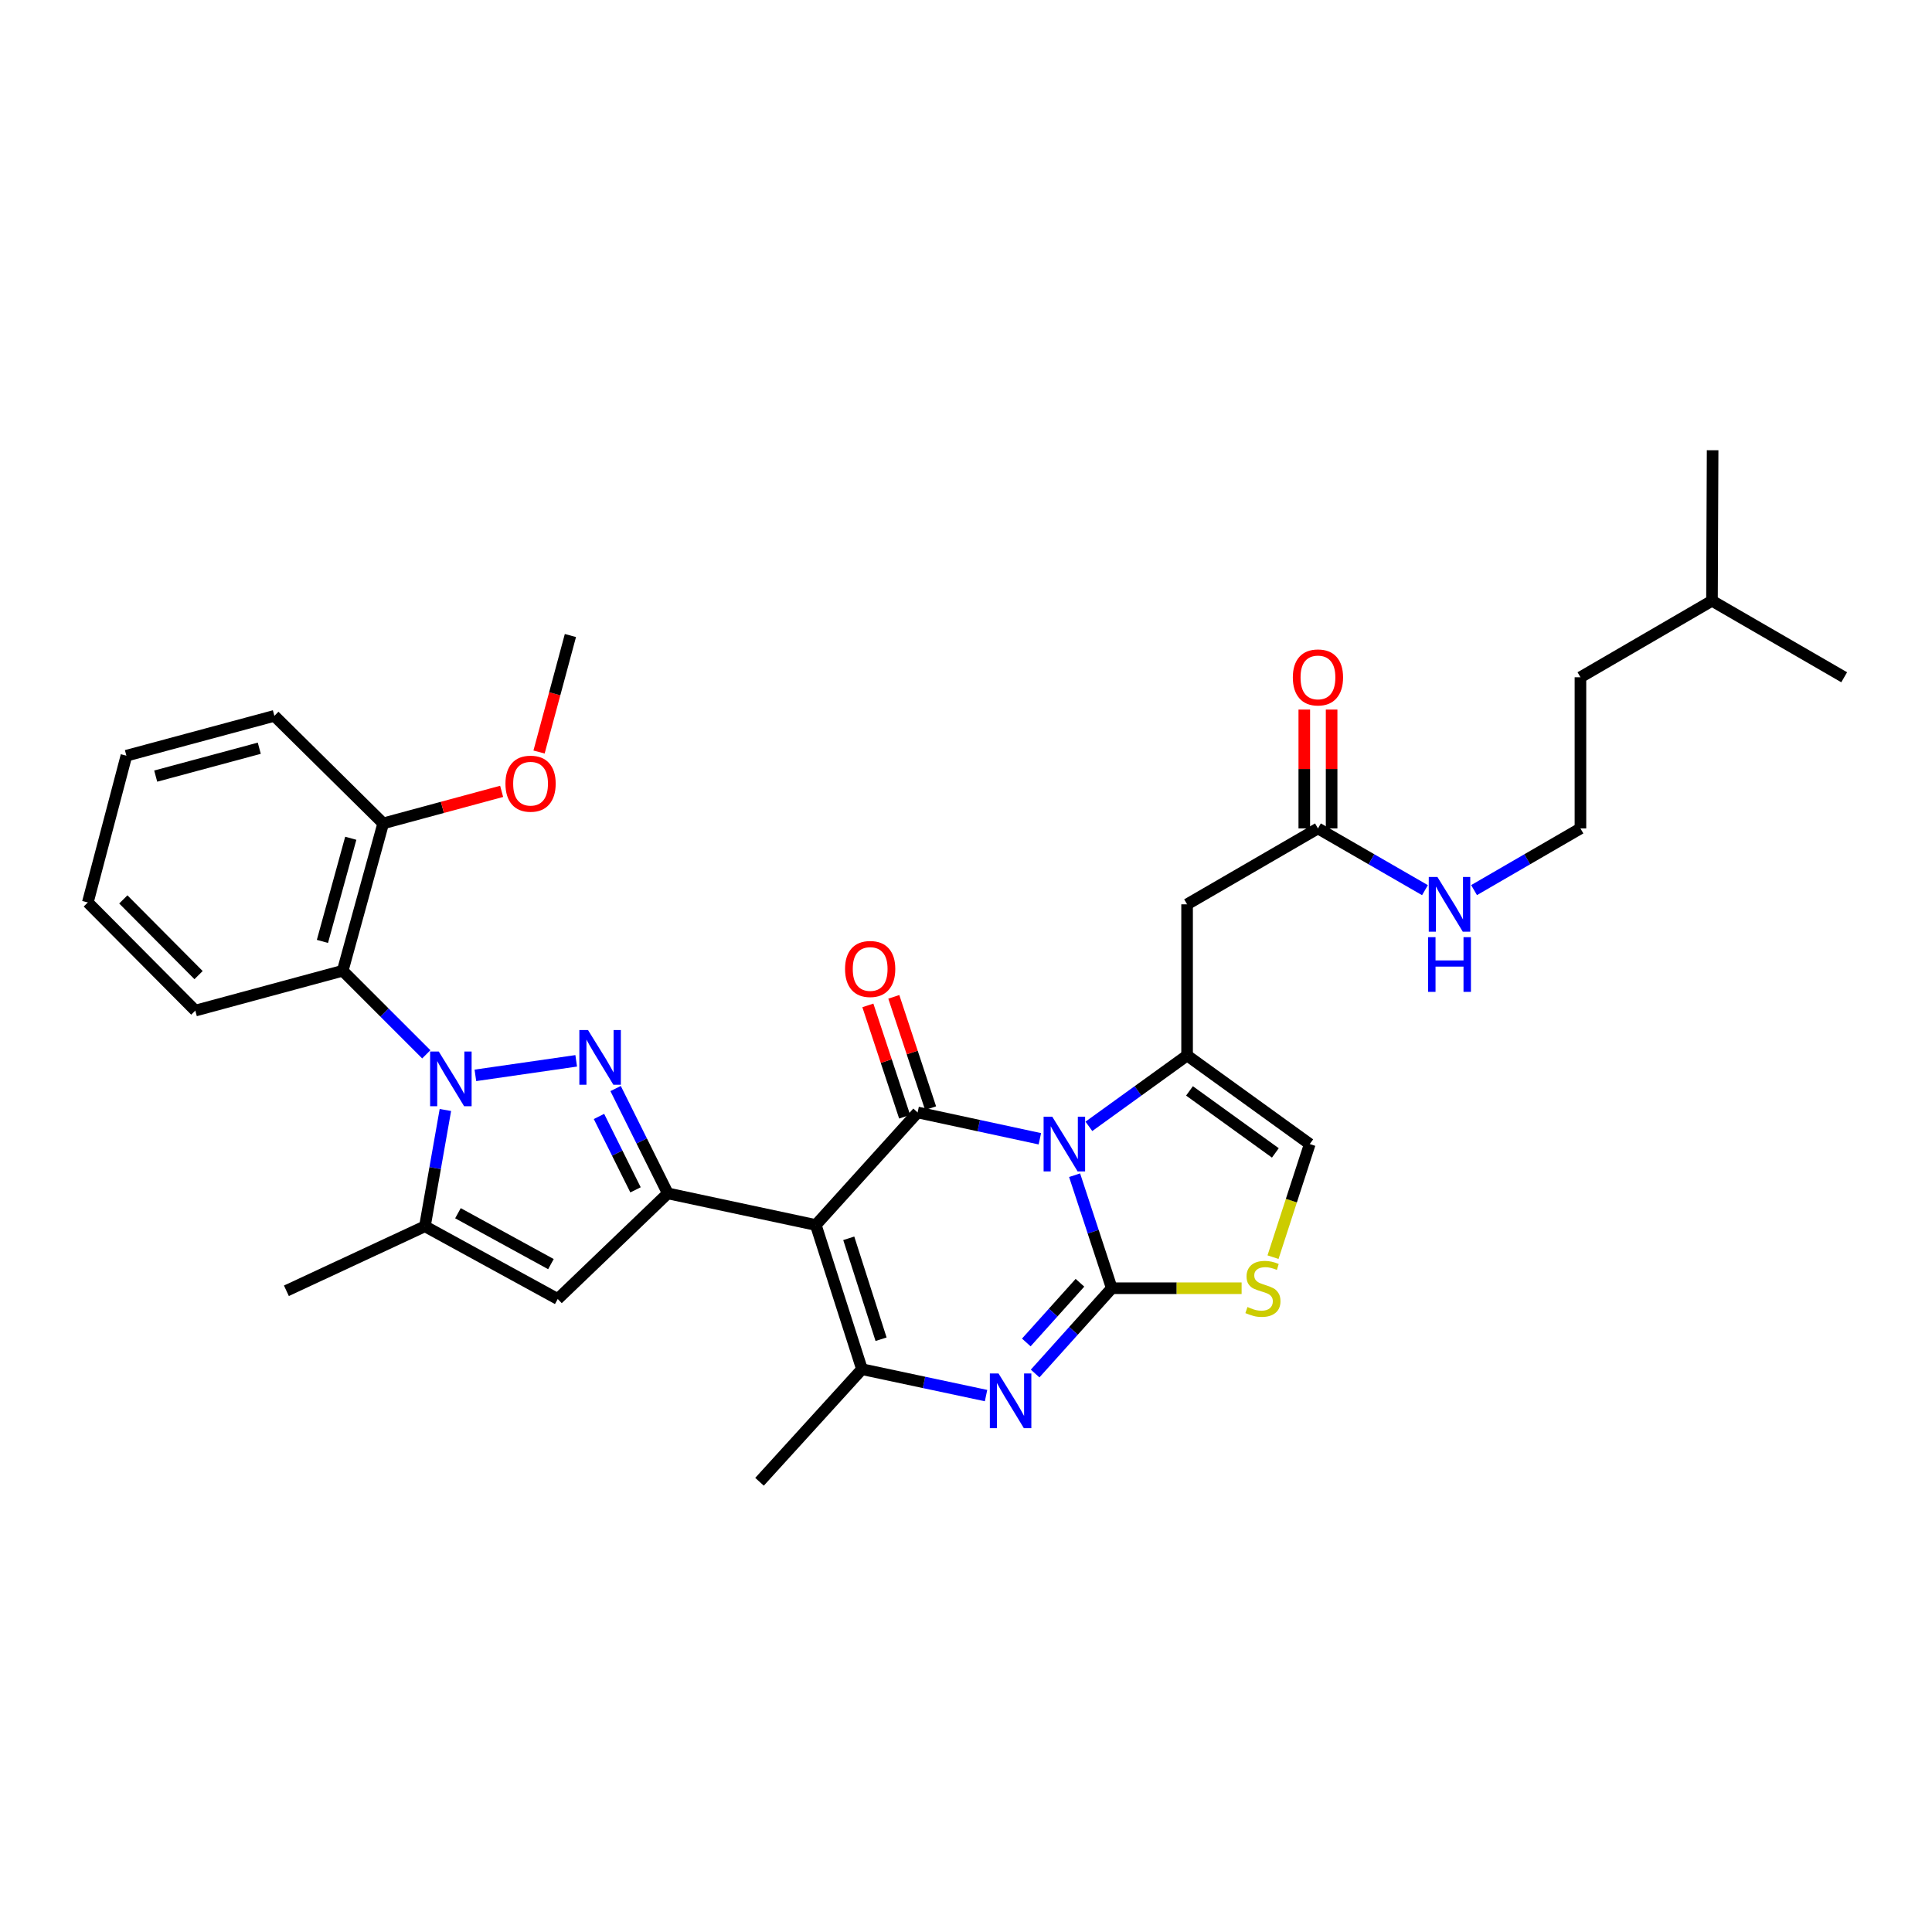 <?xml version='1.0' encoding='iso-8859-1'?>
<svg version='1.1' baseProfile='full'
              xmlns='http://www.w3.org/2000/svg'
                      xmlns:rdkit='http://www.rdkit.org/xml'
                      xmlns:xlink='http://www.w3.org/1999/xlink'
                  xml:space='preserve'
width='1000px' height='1000px' viewBox='0 0 1000 1000'>
<!-- END OF HEADER -->
<rect style='opacity:1.0;fill:#FFFFFF;stroke:none' width='1000' height='1000' x='0' y='0'> </rect>
<path class='bond-0' d='M 556.211,608.285 L 565.831,637.536' style='fill:none;fill-rule:evenodd;stroke:#0000FF;stroke-width:6px;stroke-linecap:butt;stroke-linejoin:miter;stroke-opacity:1' />
<path class='bond-0' d='M 565.831,637.536 L 575.451,666.788' style='fill:none;fill-rule:evenodd;stroke:#000000;stroke-width:6px;stroke-linecap:butt;stroke-linejoin:miter;stroke-opacity:1' />
<path class='bond-2' d='M 538.226,589.429 L 506.59,582.613' style='fill:none;fill-rule:evenodd;stroke:#0000FF;stroke-width:6px;stroke-linecap:butt;stroke-linejoin:miter;stroke-opacity:1' />
<path class='bond-2' d='M 506.59,582.613 L 474.954,575.797' style='fill:none;fill-rule:evenodd;stroke:#000000;stroke-width:6px;stroke-linecap:butt;stroke-linejoin:miter;stroke-opacity:1' />
<path class='bond-7' d='M 563.607,582.995 L 589.02,564.65' style='fill:none;fill-rule:evenodd;stroke:#0000FF;stroke-width:6px;stroke-linecap:butt;stroke-linejoin:miter;stroke-opacity:1' />
<path class='bond-7' d='M 589.02,564.65 L 614.434,546.305' style='fill:none;fill-rule:evenodd;stroke:#000000;stroke-width:6px;stroke-linecap:butt;stroke-linejoin:miter;stroke-opacity:1' />
<path class='bond-6' d='M 575.451,666.788 L 555.616,688.858' style='fill:none;fill-rule:evenodd;stroke:#000000;stroke-width:6px;stroke-linecap:butt;stroke-linejoin:miter;stroke-opacity:1' />
<path class='bond-6' d='M 555.616,688.858 L 535.78,710.928' style='fill:none;fill-rule:evenodd;stroke:#0000FF;stroke-width:6px;stroke-linecap:butt;stroke-linejoin:miter;stroke-opacity:1' />
<path class='bond-6' d='M 558.983,663.956 L 545.098,679.405' style='fill:none;fill-rule:evenodd;stroke:#000000;stroke-width:6px;stroke-linecap:butt;stroke-linejoin:miter;stroke-opacity:1' />
<path class='bond-6' d='M 545.098,679.405 L 531.213,694.854' style='fill:none;fill-rule:evenodd;stroke:#0000FF;stroke-width:6px;stroke-linecap:butt;stroke-linejoin:miter;stroke-opacity:1' />
<path class='bond-11' d='M 575.451,666.788 L 609.053,666.788' style='fill:none;fill-rule:evenodd;stroke:#000000;stroke-width:6px;stroke-linecap:butt;stroke-linejoin:miter;stroke-opacity:1' />
<path class='bond-11' d='M 609.053,666.788 L 642.655,666.788' style='fill:none;fill-rule:evenodd;stroke:#CCCC00;stroke-width:6px;stroke-linecap:butt;stroke-linejoin:miter;stroke-opacity:1' />
<path class='bond-1' d='M 422.263,634.059 L 474.954,575.797' style='fill:none;fill-rule:evenodd;stroke:#000000;stroke-width:6px;stroke-linecap:butt;stroke-linejoin:miter;stroke-opacity:1' />
<path class='bond-5' d='M 422.263,634.059 L 345.657,617.702' style='fill:none;fill-rule:evenodd;stroke:#000000;stroke-width:6px;stroke-linecap:butt;stroke-linejoin:miter;stroke-opacity:1' />
<path class='bond-8' d='M 422.263,634.059 L 446.153,708.693' style='fill:none;fill-rule:evenodd;stroke:#000000;stroke-width:6px;stroke-linecap:butt;stroke-linejoin:miter;stroke-opacity:1' />
<path class='bond-8' d='M 439.314,640.943 L 456.038,693.186' style='fill:none;fill-rule:evenodd;stroke:#000000;stroke-width:6px;stroke-linecap:butt;stroke-linejoin:miter;stroke-opacity:1' />
<path class='bond-16' d='M 481.668,573.579 L 472.15,544.77' style='fill:none;fill-rule:evenodd;stroke:#000000;stroke-width:6px;stroke-linecap:butt;stroke-linejoin:miter;stroke-opacity:1' />
<path class='bond-16' d='M 472.15,544.77 L 462.632,515.96' style='fill:none;fill-rule:evenodd;stroke:#FF0000;stroke-width:6px;stroke-linecap:butt;stroke-linejoin:miter;stroke-opacity:1' />
<path class='bond-16' d='M 468.241,578.015 L 458.723,549.206' style='fill:none;fill-rule:evenodd;stroke:#000000;stroke-width:6px;stroke-linecap:butt;stroke-linejoin:miter;stroke-opacity:1' />
<path class='bond-16' d='M 458.723,549.206 L 449.205,520.396' style='fill:none;fill-rule:evenodd;stroke:#FF0000;stroke-width:6px;stroke-linecap:butt;stroke-linejoin:miter;stroke-opacity:1' />
<path class='bond-3' d='M 246.059,556.606 L 298.24,549.085' style='fill:none;fill-rule:evenodd;stroke:#0000FF;stroke-width:6px;stroke-linecap:butt;stroke-linejoin:miter;stroke-opacity:1' />
<path class='bond-12' d='M 220.648,545.717 L 199.016,524.088' style='fill:none;fill-rule:evenodd;stroke:#0000FF;stroke-width:6px;stroke-linecap:butt;stroke-linejoin:miter;stroke-opacity:1' />
<path class='bond-12' d='M 199.016,524.088 L 177.384,502.459' style='fill:none;fill-rule:evenodd;stroke:#000000;stroke-width:6px;stroke-linecap:butt;stroke-linejoin:miter;stroke-opacity:1' />
<path class='bond-35' d='M 230.533,574.531 L 225.233,604.625' style='fill:none;fill-rule:evenodd;stroke:#0000FF;stroke-width:6px;stroke-linecap:butt;stroke-linejoin:miter;stroke-opacity:1' />
<path class='bond-35' d='M 225.233,604.625 L 219.933,634.719' style='fill:none;fill-rule:evenodd;stroke:#000000;stroke-width:6px;stroke-linecap:butt;stroke-linejoin:miter;stroke-opacity:1' />
<path class='bond-4' d='M 318.638,563.428 L 332.147,590.565' style='fill:none;fill-rule:evenodd;stroke:#0000FF;stroke-width:6px;stroke-linecap:butt;stroke-linejoin:miter;stroke-opacity:1' />
<path class='bond-4' d='M 332.147,590.565 L 345.657,617.702' style='fill:none;fill-rule:evenodd;stroke:#000000;stroke-width:6px;stroke-linecap:butt;stroke-linejoin:miter;stroke-opacity:1' />
<path class='bond-4' d='M 310.031,577.871 L 319.488,596.867' style='fill:none;fill-rule:evenodd;stroke:#0000FF;stroke-width:6px;stroke-linecap:butt;stroke-linejoin:miter;stroke-opacity:1' />
<path class='bond-4' d='M 319.488,596.867 L 328.945,615.863' style='fill:none;fill-rule:evenodd;stroke:#000000;stroke-width:6px;stroke-linecap:butt;stroke-linejoin:miter;stroke-opacity:1' />
<path class='bond-10' d='M 345.657,617.702 L 288.683,672.358' style='fill:none;fill-rule:evenodd;stroke:#000000;stroke-width:6px;stroke-linecap:butt;stroke-linejoin:miter;stroke-opacity:1' />
<path class='bond-34' d='M 510.375,722.354 L 478.264,715.524' style='fill:none;fill-rule:evenodd;stroke:#0000FF;stroke-width:6px;stroke-linecap:butt;stroke-linejoin:miter;stroke-opacity:1' />
<path class='bond-34' d='M 478.264,715.524 L 446.153,708.693' style='fill:none;fill-rule:evenodd;stroke:#000000;stroke-width:6px;stroke-linecap:butt;stroke-linejoin:miter;stroke-opacity:1' />
<path class='bond-13' d='M 614.434,546.305 L 614.434,468.08' style='fill:none;fill-rule:evenodd;stroke:#000000;stroke-width:6px;stroke-linecap:butt;stroke-linejoin:miter;stroke-opacity:1' />
<path class='bond-14' d='M 614.434,546.305 L 677.928,592.161' style='fill:none;fill-rule:evenodd;stroke:#000000;stroke-width:6px;stroke-linecap:butt;stroke-linejoin:miter;stroke-opacity:1' />
<path class='bond-14' d='M 615.678,564.647 L 660.124,596.747' style='fill:none;fill-rule:evenodd;stroke:#000000;stroke-width:6px;stroke-linecap:butt;stroke-linejoin:miter;stroke-opacity:1' />
<path class='bond-20' d='M 446.153,708.693 L 393.124,766.962' style='fill:none;fill-rule:evenodd;stroke:#000000;stroke-width:6px;stroke-linecap:butt;stroke-linejoin:miter;stroke-opacity:1' />
<path class='bond-9' d='M 219.933,634.719 L 288.683,672.358' style='fill:none;fill-rule:evenodd;stroke:#000000;stroke-width:6px;stroke-linecap:butt;stroke-linejoin:miter;stroke-opacity:1' />
<path class='bond-9' d='M 237.037,627.96 L 285.162,654.308' style='fill:none;fill-rule:evenodd;stroke:#000000;stroke-width:6px;stroke-linecap:butt;stroke-linejoin:miter;stroke-opacity:1' />
<path class='bond-21' d='M 219.933,634.719 L 148.238,668.107' style='fill:none;fill-rule:evenodd;stroke:#000000;stroke-width:6px;stroke-linecap:butt;stroke-linejoin:miter;stroke-opacity:1' />
<path class='bond-33' d='M 658.914,650.706 L 668.421,621.434' style='fill:none;fill-rule:evenodd;stroke:#CCCC00;stroke-width:6px;stroke-linecap:butt;stroke-linejoin:miter;stroke-opacity:1' />
<path class='bond-33' d='M 668.421,621.434 L 677.928,592.161' style='fill:none;fill-rule:evenodd;stroke:#000000;stroke-width:6px;stroke-linecap:butt;stroke-linejoin:miter;stroke-opacity:1' />
<path class='bond-17' d='M 177.384,502.459 L 198.337,426.183' style='fill:none;fill-rule:evenodd;stroke:#000000;stroke-width:6px;stroke-linecap:butt;stroke-linejoin:miter;stroke-opacity:1' />
<path class='bond-17' d='M 166.891,487.272 L 181.558,433.879' style='fill:none;fill-rule:evenodd;stroke:#000000;stroke-width:6px;stroke-linecap:butt;stroke-linejoin:miter;stroke-opacity:1' />
<path class='bond-22' d='M 177.384,502.459 L 101.092,523.082' style='fill:none;fill-rule:evenodd;stroke:#000000;stroke-width:6px;stroke-linecap:butt;stroke-linejoin:miter;stroke-opacity:1' />
<path class='bond-15' d='M 614.434,468.08 L 682.17,428.791' style='fill:none;fill-rule:evenodd;stroke:#000000;stroke-width:6px;stroke-linecap:butt;stroke-linejoin:miter;stroke-opacity:1' />
<path class='bond-18' d='M 689.241,428.791 L 689.241,398.029' style='fill:none;fill-rule:evenodd;stroke:#000000;stroke-width:6px;stroke-linecap:butt;stroke-linejoin:miter;stroke-opacity:1' />
<path class='bond-18' d='M 689.241,398.029 L 689.241,367.267' style='fill:none;fill-rule:evenodd;stroke:#FF0000;stroke-width:6px;stroke-linecap:butt;stroke-linejoin:miter;stroke-opacity:1' />
<path class='bond-18' d='M 675.1,428.791 L 675.1,398.029' style='fill:none;fill-rule:evenodd;stroke:#000000;stroke-width:6px;stroke-linecap:butt;stroke-linejoin:miter;stroke-opacity:1' />
<path class='bond-18' d='M 675.1,398.029 L 675.1,367.267' style='fill:none;fill-rule:evenodd;stroke:#FF0000;stroke-width:6px;stroke-linecap:butt;stroke-linejoin:miter;stroke-opacity:1' />
<path class='bond-19' d='M 682.17,428.791 L 709.866,444.77' style='fill:none;fill-rule:evenodd;stroke:#000000;stroke-width:6px;stroke-linecap:butt;stroke-linejoin:miter;stroke-opacity:1' />
<path class='bond-19' d='M 709.866,444.77 L 737.562,460.75' style='fill:none;fill-rule:evenodd;stroke:#0000FF;stroke-width:6px;stroke-linecap:butt;stroke-linejoin:miter;stroke-opacity:1' />
<path class='bond-23' d='M 198.337,426.183 L 228.991,417.893' style='fill:none;fill-rule:evenodd;stroke:#000000;stroke-width:6px;stroke-linecap:butt;stroke-linejoin:miter;stroke-opacity:1' />
<path class='bond-23' d='M 228.991,417.893 L 259.645,409.603' style='fill:none;fill-rule:evenodd;stroke:#FF0000;stroke-width:6px;stroke-linecap:butt;stroke-linejoin:miter;stroke-opacity:1' />
<path class='bond-25' d='M 198.337,426.183 L 142.015,370.529' style='fill:none;fill-rule:evenodd;stroke:#000000;stroke-width:6px;stroke-linecap:butt;stroke-linejoin:miter;stroke-opacity:1' />
<path class='bond-24' d='M 762.966,460.718 L 790.501,444.755' style='fill:none;fill-rule:evenodd;stroke:#0000FF;stroke-width:6px;stroke-linecap:butt;stroke-linejoin:miter;stroke-opacity:1' />
<path class='bond-24' d='M 790.501,444.755 L 818.036,428.791' style='fill:none;fill-rule:evenodd;stroke:#000000;stroke-width:6px;stroke-linecap:butt;stroke-linejoin:miter;stroke-opacity:1' />
<path class='bond-29' d='M 101.092,523.082 L 45.455,467.106' style='fill:none;fill-rule:evenodd;stroke:#000000;stroke-width:6px;stroke-linecap:butt;stroke-linejoin:miter;stroke-opacity:1' />
<path class='bond-29' d='M 102.776,504.716 L 63.83,465.533' style='fill:none;fill-rule:evenodd;stroke:#000000;stroke-width:6px;stroke-linecap:butt;stroke-linejoin:miter;stroke-opacity:1' />
<path class='bond-28' d='M 279.01,389.249 L 287.126,359.098' style='fill:none;fill-rule:evenodd;stroke:#FF0000;stroke-width:6px;stroke-linecap:butt;stroke-linejoin:miter;stroke-opacity:1' />
<path class='bond-28' d='M 287.126,359.098 L 295.243,328.946' style='fill:none;fill-rule:evenodd;stroke:#000000;stroke-width:6px;stroke-linecap:butt;stroke-linejoin:miter;stroke-opacity:1' />
<path class='bond-26' d='M 818.036,428.791 L 818.036,350.551' style='fill:none;fill-rule:evenodd;stroke:#000000;stroke-width:6px;stroke-linecap:butt;stroke-linejoin:miter;stroke-opacity:1' />
<path class='bond-32' d='M 142.015,370.529 L 65.425,391.152' style='fill:none;fill-rule:evenodd;stroke:#000000;stroke-width:6px;stroke-linecap:butt;stroke-linejoin:miter;stroke-opacity:1' />
<path class='bond-32' d='M 134.204,387.278 L 80.59,401.713' style='fill:none;fill-rule:evenodd;stroke:#000000;stroke-width:6px;stroke-linecap:butt;stroke-linejoin:miter;stroke-opacity:1' />
<path class='bond-27' d='M 818.036,350.551 L 886.118,310.956' style='fill:none;fill-rule:evenodd;stroke:#000000;stroke-width:6px;stroke-linecap:butt;stroke-linejoin:miter;stroke-opacity:1' />
<path class='bond-30' d='M 886.118,310.956 L 954.545,350.551' style='fill:none;fill-rule:evenodd;stroke:#000000;stroke-width:6px;stroke-linecap:butt;stroke-linejoin:miter;stroke-opacity:1' />
<path class='bond-31' d='M 886.118,310.956 L 886.448,233.038' style='fill:none;fill-rule:evenodd;stroke:#000000;stroke-width:6px;stroke-linecap:butt;stroke-linejoin:miter;stroke-opacity:1' />
<path class='bond-36' d='M 45.455,467.106 L 65.425,391.152' style='fill:none;fill-rule:evenodd;stroke:#000000;stroke-width:6px;stroke-linecap:butt;stroke-linejoin:miter;stroke-opacity:1' />
<path  class='atom-0' d='M 544.648 578.001
L 553.928 593.001
Q 554.848 594.481, 556.328 597.161
Q 557.808 599.841, 557.888 600.001
L 557.888 578.001
L 561.648 578.001
L 561.648 606.321
L 557.768 606.321
L 547.808 589.921
Q 546.648 588.001, 545.408 585.801
Q 544.208 583.601, 543.848 582.921
L 543.848 606.321
L 540.168 606.321
L 540.168 578.001
L 544.648 578.001
' fill='#0000FF'/>
<path  class='atom-4' d='M 227.108 544.275
L 236.388 559.275
Q 237.308 560.755, 238.788 563.435
Q 240.268 566.115, 240.348 566.275
L 240.348 544.275
L 244.108 544.275
L 244.108 572.595
L 240.228 572.595
L 230.268 556.195
Q 229.108 554.275, 227.868 552.075
Q 226.668 549.875, 226.308 549.195
L 226.308 572.595
L 222.628 572.595
L 222.628 544.275
L 227.108 544.275
' fill='#0000FF'/>
<path  class='atom-5' d='M 304.35 533.142
L 313.63 548.142
Q 314.55 549.622, 316.03 552.302
Q 317.51 554.982, 317.59 555.142
L 317.59 533.142
L 321.35 533.142
L 321.35 561.462
L 317.47 561.462
L 307.51 545.062
Q 306.35 543.142, 305.11 540.942
Q 303.91 538.742, 303.55 538.062
L 303.55 561.462
L 299.87 561.462
L 299.87 533.142
L 304.35 533.142
' fill='#0000FF'/>
<path  class='atom-7' d='M 516.822 710.897
L 526.102 725.897
Q 527.022 727.377, 528.502 730.057
Q 529.982 732.737, 530.062 732.897
L 530.062 710.897
L 533.822 710.897
L 533.822 739.217
L 529.942 739.217
L 519.982 722.817
Q 518.822 720.897, 517.582 718.697
Q 516.382 716.497, 516.022 715.817
L 516.022 739.217
L 512.342 739.217
L 512.342 710.897
L 516.822 710.897
' fill='#0000FF'/>
<path  class='atom-12' d='M 645.691 676.508
Q 646.011 676.628, 647.331 677.188
Q 648.651 677.748, 650.091 678.108
Q 651.571 678.428, 653.011 678.428
Q 655.691 678.428, 657.251 677.148
Q 658.811 675.828, 658.811 673.548
Q 658.811 671.988, 658.011 671.028
Q 657.251 670.068, 656.051 669.548
Q 654.851 669.028, 652.851 668.428
Q 650.331 667.668, 648.811 666.948
Q 647.331 666.228, 646.251 664.708
Q 645.211 663.188, 645.211 660.628
Q 645.211 657.068, 647.611 654.868
Q 650.051 652.668, 654.851 652.668
Q 658.131 652.668, 661.851 654.228
L 660.931 657.308
Q 657.531 655.908, 654.971 655.908
Q 652.211 655.908, 650.691 657.068
Q 649.171 658.188, 649.211 660.148
Q 649.211 661.668, 649.971 662.588
Q 650.771 663.508, 651.891 664.028
Q 653.051 664.548, 654.971 665.148
Q 657.531 665.948, 659.051 666.748
Q 660.571 667.548, 661.651 669.188
Q 662.771 670.788, 662.771 673.548
Q 662.771 677.468, 660.131 679.588
Q 657.531 681.668, 653.171 681.668
Q 650.651 681.668, 648.731 681.108
Q 646.851 680.588, 644.611 679.668
L 645.691 676.508
' fill='#CCCC00'/>
<path  class='atom-17' d='M 437.396 501.541
Q 437.396 494.741, 440.756 490.941
Q 444.116 487.141, 450.396 487.141
Q 456.676 487.141, 460.036 490.941
Q 463.396 494.741, 463.396 501.541
Q 463.396 508.421, 459.996 512.341
Q 456.596 516.221, 450.396 516.221
Q 444.156 516.221, 440.756 512.341
Q 437.396 508.461, 437.396 501.541
M 450.396 513.021
Q 454.716 513.021, 457.036 510.141
Q 459.396 507.221, 459.396 501.541
Q 459.396 495.981, 457.036 493.181
Q 454.716 490.341, 450.396 490.341
Q 446.076 490.341, 443.716 493.141
Q 441.396 495.941, 441.396 501.541
Q 441.396 507.261, 443.716 510.141
Q 446.076 513.021, 450.396 513.021
' fill='#FF0000'/>
<path  class='atom-19' d='M 669.17 350.631
Q 669.17 343.831, 672.53 340.031
Q 675.89 336.231, 682.17 336.231
Q 688.45 336.231, 691.81 340.031
Q 695.17 343.831, 695.17 350.631
Q 695.17 357.511, 691.77 361.431
Q 688.37 365.311, 682.17 365.311
Q 675.93 365.311, 672.53 361.431
Q 669.17 357.551, 669.17 350.631
M 682.17 362.111
Q 686.49 362.111, 688.81 359.231
Q 691.17 356.311, 691.17 350.631
Q 691.17 345.071, 688.81 342.271
Q 686.49 339.431, 682.17 339.431
Q 677.85 339.431, 675.49 342.231
Q 673.17 345.031, 673.17 350.631
Q 673.17 356.351, 675.49 359.231
Q 677.85 362.111, 682.17 362.111
' fill='#FF0000'/>
<path  class='atom-20' d='M 744.008 453.92
L 753.288 468.92
Q 754.208 470.4, 755.688 473.08
Q 757.168 475.76, 757.248 475.92
L 757.248 453.92
L 761.008 453.92
L 761.008 482.24
L 757.128 482.24
L 747.168 465.84
Q 746.008 463.92, 744.768 461.72
Q 743.568 459.52, 743.208 458.84
L 743.208 482.24
L 739.528 482.24
L 739.528 453.92
L 744.008 453.92
' fill='#0000FF'/>
<path  class='atom-20' d='M 739.188 485.072
L 743.028 485.072
L 743.028 497.112
L 757.508 497.112
L 757.508 485.072
L 761.348 485.072
L 761.348 513.392
L 757.508 513.392
L 757.508 500.312
L 743.028 500.312
L 743.028 513.392
L 739.188 513.392
L 739.188 485.072
' fill='#0000FF'/>
<path  class='atom-24' d='M 261.621 405.632
Q 261.621 398.832, 264.981 395.032
Q 268.341 391.232, 274.621 391.232
Q 280.901 391.232, 284.261 395.032
Q 287.621 398.832, 287.621 405.632
Q 287.621 412.512, 284.221 416.432
Q 280.821 420.312, 274.621 420.312
Q 268.381 420.312, 264.981 416.432
Q 261.621 412.552, 261.621 405.632
M 274.621 417.112
Q 278.941 417.112, 281.261 414.232
Q 283.621 411.312, 283.621 405.632
Q 283.621 400.072, 281.261 397.272
Q 278.941 394.432, 274.621 394.432
Q 270.301 394.432, 267.941 397.232
Q 265.621 400.032, 265.621 405.632
Q 265.621 411.352, 267.941 414.232
Q 270.301 417.112, 274.621 417.112
' fill='#FF0000'/>
</svg>
